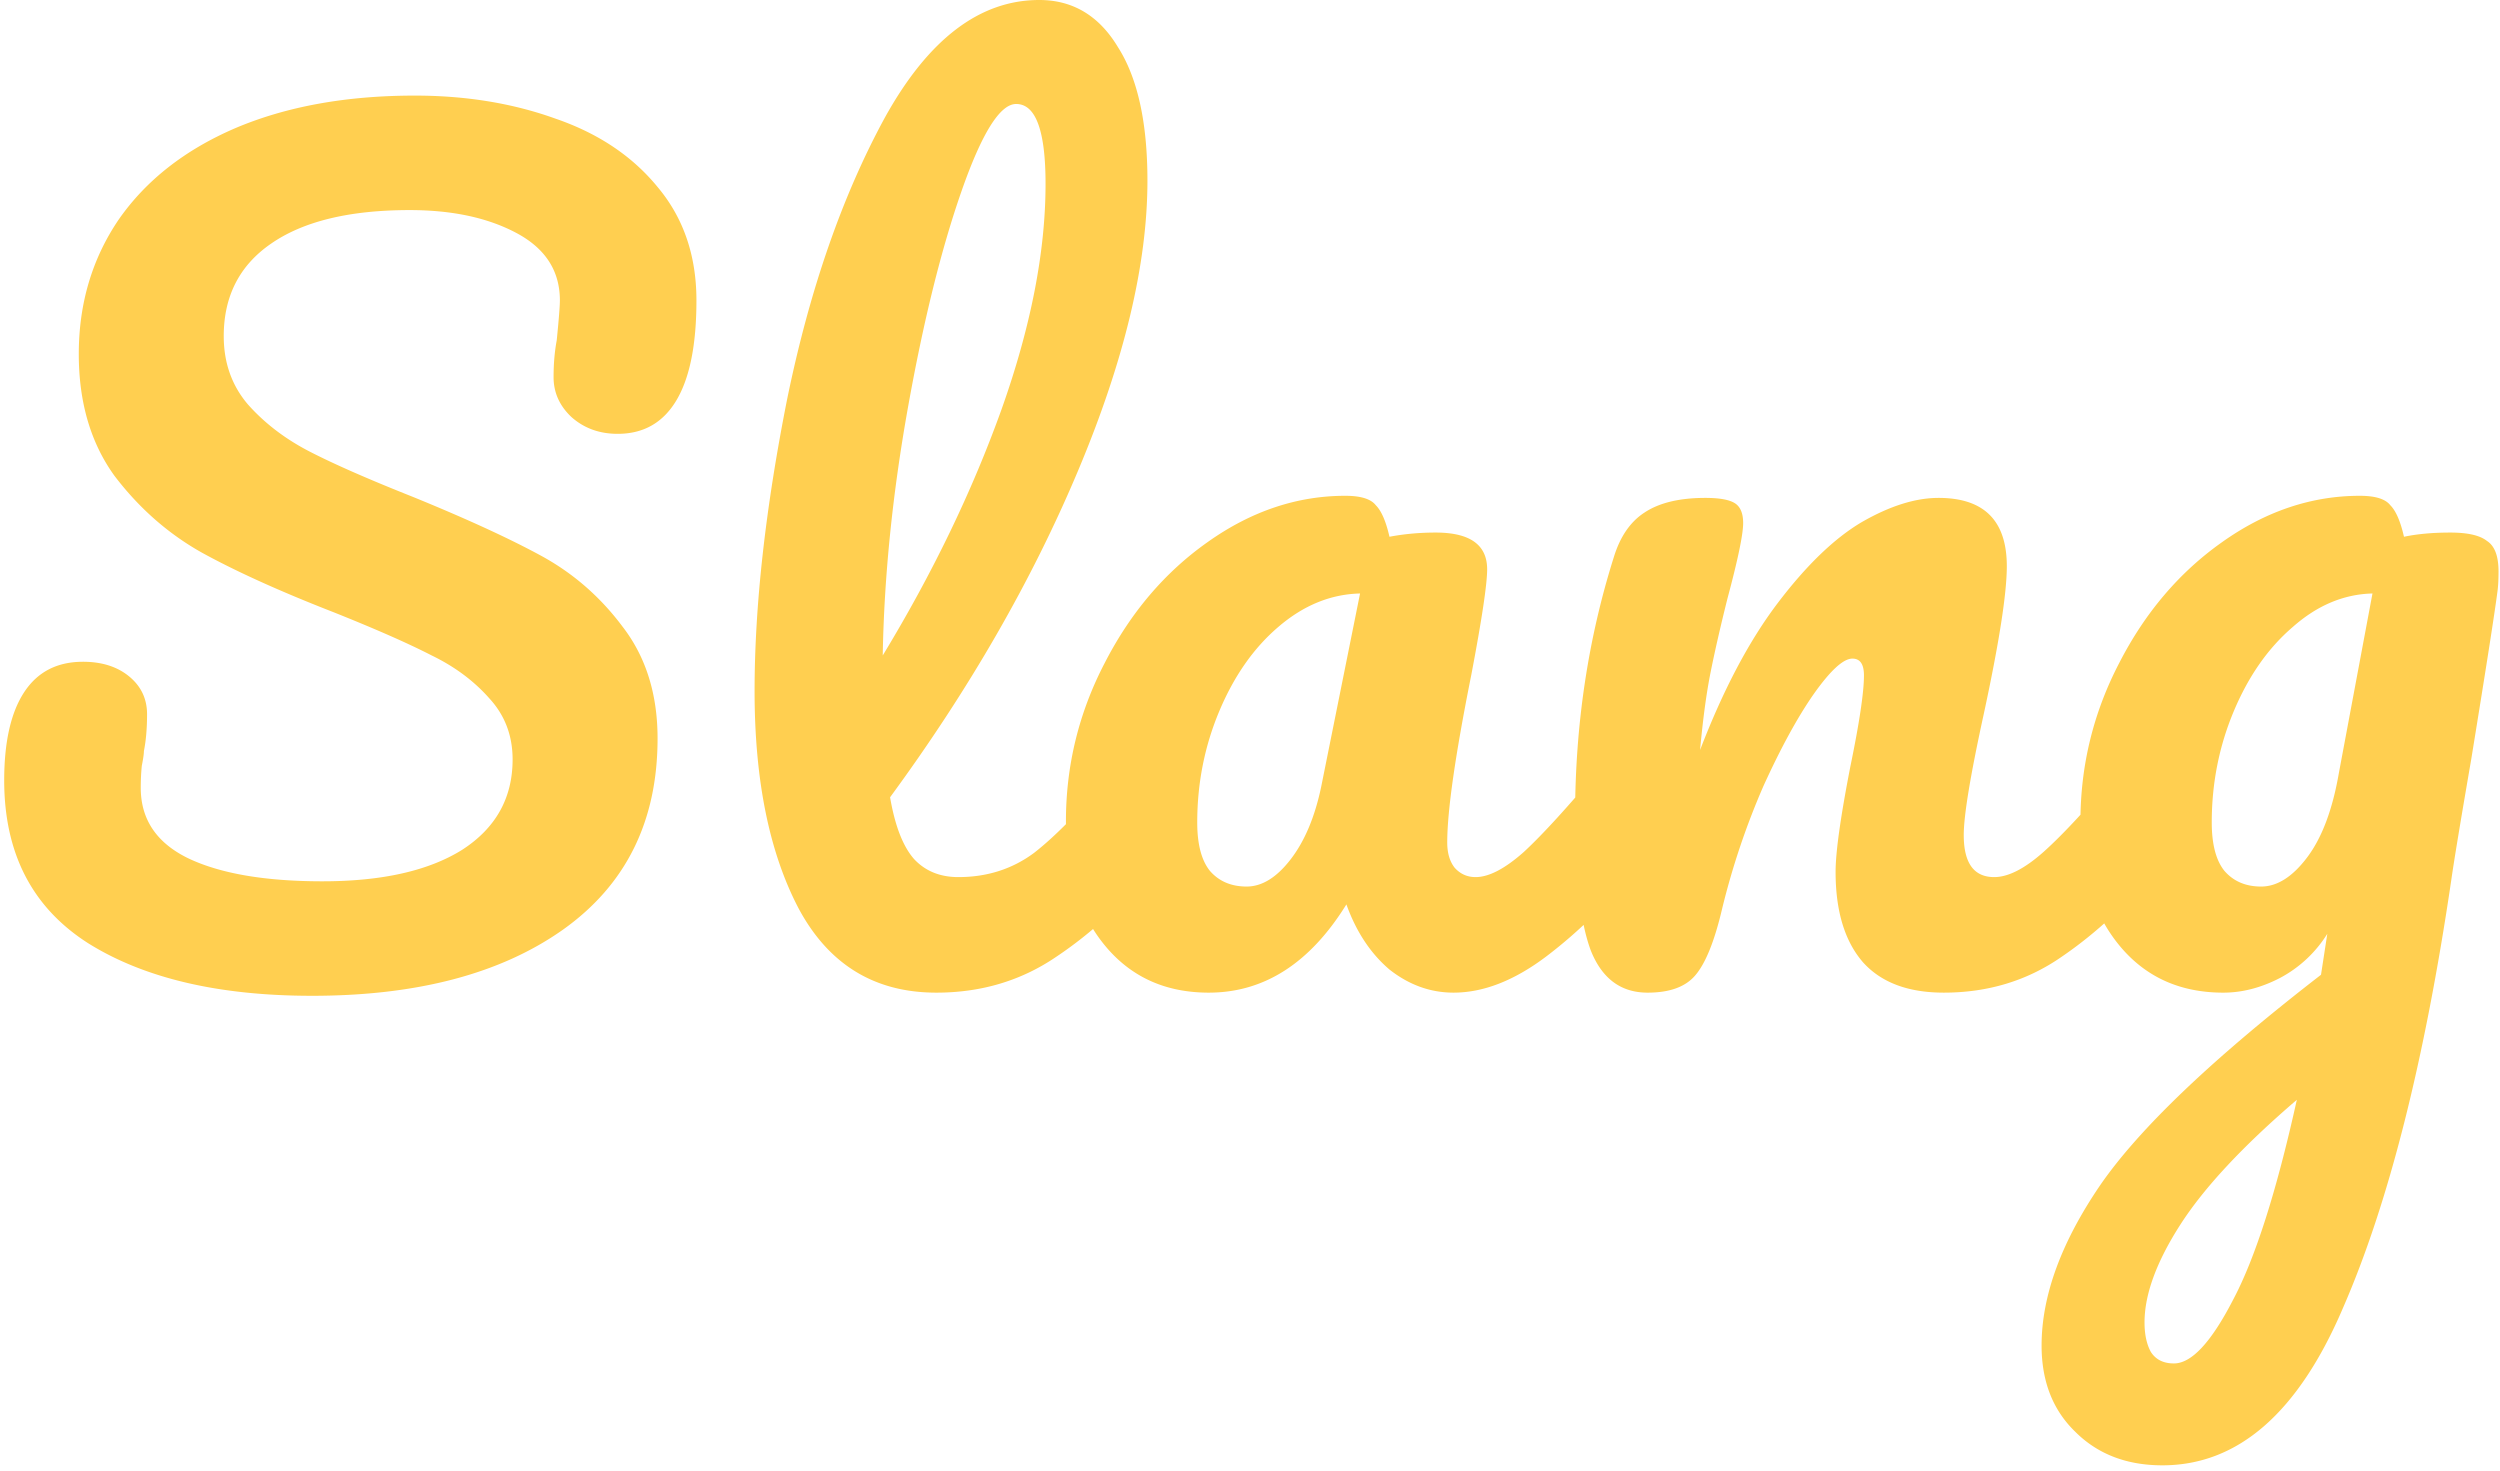 <svg xmlns="http://www.w3.org/2000/svg" width="238" height="140" fill="none" viewBox="0 0 238 140"><path fill="#FFCF50" d="M29.7 94.8c-8.867 0-15.967-1.667-21.3-5-5.333-3.4-8-8.567-8-15.5 0-3.667.633-6.467 1.9-8.4C3.567 63.967 5.433 63 7.9 63c1.8 0 3.267.467 4.4 1.4 1.133.933 1.7 2.133 1.7 3.6 0 1.333-.1 2.5-.3 3.5 0 .267-.067.733-.2 1.4-.067.667-.1 1.367-.1 2.1 0 3 1.5 5.233 4.5 6.7 3.067 1.467 7.333 2.2 12.8 2.2 5.667 0 10.1-1 13.3-3 3.2-2.067 4.8-4.933 4.8-8.6 0-2.267-.733-4.2-2.2-5.8-1.467-1.667-3.3-3.033-5.5-4.1-2.2-1.133-5.3-2.5-9.3-4.1-5.133-2-9.333-3.9-12.6-5.7-3.2-1.8-5.967-4.233-8.3-7.3-2.267-3.133-3.4-7-3.4-11.6 0-4.8 1.267-9.067 3.8-12.8 2.6-3.733 6.3-6.633 11.1-8.7 4.867-2.067 10.567-3.1 17.1-3.1 4.867 0 9.333.733 13.4 2.2 4.067 1.4 7.3 3.567 9.7 6.5 2.467 2.933 3.7 6.533 3.7 10.8 0 4.2-.633 7.367-1.9 9.5s-3.133 3.2-5.6 3.2c-1.733 0-3.2-.533-4.4-1.6-1.133-1.067-1.7-2.333-1.7-3.8 0-1.267.1-2.433.3-3.5.2-2 .3-3.267.3-3.8 0-2.8-1.367-4.933-4.1-6.4C46.467 20.733 43.067 20 39 20c-5.733 0-10.133 1.067-13.2 3.2-3 2.067-4.5 5-4.5 8.8 0 2.533.767 4.7 2.3 6.5 1.6 1.8 3.567 3.3 5.9 4.5 2.333 1.2 5.6 2.633 9.8 4.3 5.067 2.067 9.133 3.933 12.2 5.6 3.067 1.667 5.667 3.933 7.8 6.8 2.2 2.867 3.3 6.4 3.3 10.6 0 7.867-3 13.933-9 18.2-5.933 4.2-13.9 6.3-23.9 6.3Zm79.336-23.1c.867 0 1.533.4 2 1.2.533.8.8 1.9.8 3.3 0 2.667-.633 4.733-1.9 6.2-2.867 3.533-6 6.433-9.4 8.7-3.333 2.267-7.133 3.4-11.4 3.4-5.867 0-10.233-2.667-13.1-8-2.8-5.333-4.2-12.233-4.2-20.7 0-8.133 1.033-17.4 3.1-27.8 2.133-10.4 5.233-19.333 9.3-26.8C88.369 3.733 93.269 0 98.936 0c3.2 0 5.7 1.5 7.5 4.5 1.867 2.933 2.8 7.167 2.8 12.7 0 7.933-2.2 17.133-6.6 27.6-4.4 10.467-10.367 20.833-17.9 31.1.467 2.733 1.233 4.7 2.3 5.9 1.067 1.133 2.467 1.7 4.2 1.7 2.733 0 5.133-.767 7.2-2.3 2.067-1.6 4.7-4.3 7.9-8.1.8-.933 1.7-1.4 2.7-1.4Zm-12.3-61.8c-1.533 0-3.267 2.767-5.2 8.3-1.933 5.533-3.633 12.4-5.1 20.6-1.467 8.2-2.267 16.067-2.4 23.6 4.733-7.8 8.5-15.6 11.3-23.4 2.8-7.867 4.2-15.033 4.2-21.5 0-5.067-.933-7.6-2.8-7.6Zm18.341 84.6c-4.134 0-7.434-1.5-9.9-4.5-2.467-3-3.7-6.933-3.7-11.8 0-5.333 1.233-10.367 3.7-15.1 2.466-4.8 5.733-8.633 9.8-11.5 4.133-2.933 8.5-4.4 13.1-4.4 1.466 0 2.433.3 2.9.9.533.533.966 1.533 1.3 3 1.4-.267 2.866-.4 4.4-.4 3.266 0 4.9 1.167 4.9 3.5 0 1.4-.5 4.733-1.5 10-1.534 7.667-2.3 13-2.3 16 0 1 .233 1.8.7 2.4.533.6 1.2.9 2 .9 1.266 0 2.8-.8 4.6-2.4 1.8-1.667 4.233-4.333 7.3-8 .8-.933 1.7-1.4 2.7-1.4.866 0 1.533.4 2 1.2.533.8.8 1.9.8 3.3 0 2.667-.634 4.733-1.9 6.2-2.734 3.4-5.634 6.267-8.7 8.6-3.067 2.333-6.034 3.5-8.9 3.5-2.2 0-4.234-.733-6.1-2.2-1.8-1.533-3.167-3.6-4.1-6.2-3.467 5.6-7.834 8.4-13.1 8.4Zm3.6-10.1c1.466 0 2.866-.867 4.2-2.6 1.333-1.733 2.3-4.033 2.9-6.9l3.7-18.4c-2.8.067-5.4 1.133-7.8 3.2-2.334 2-4.2 4.667-5.6 8-1.4 3.333-2.1 6.867-2.1 10.6 0 2.067.4 3.6 1.2 4.6.866 1 2.033 1.5 3.5 1.5Zm38.172 10.1c-2.533 0-4.333-1.333-5.4-4-1-2.667-1.5-6.933-1.5-12.8 0-8.667 1.234-16.9 3.7-24.7.6-1.933 1.567-3.333 2.9-4.2 1.4-.933 3.334-1.4 5.8-1.4 1.334 0 2.267.167 2.8.5.534.333.8.967.8 1.9 0 1.067-.5 3.467-1.5 7.2-.666 2.667-1.2 5-1.6 7-.4 2-.733 4.467-1 7.4 2.2-5.733 4.667-10.4 7.4-14 2.734-3.6 5.4-6.167 8-7.7 2.667-1.533 5.1-2.3 7.3-2.3 4.334 0 6.5 2.167 6.5 6.5 0 2.6-.733 7.3-2.2 14.1-1.266 5.8-1.9 9.633-1.9 11.5 0 2.667.967 4 2.9 4 1.334 0 2.9-.8 4.7-2.4 1.867-1.667 4.334-4.333 7.4-8 .8-.933 1.7-1.4 2.7-1.4.867 0 1.534.4 2 1.2.534.8.8 1.9.8 3.3 0 2.667-.633 4.733-1.9 6.2-2.866 3.533-5.966 6.433-9.3 8.7-3.266 2.267-7 3.4-11.2 3.4-3.4 0-5.966-.967-7.7-2.9-1.733-2-2.6-4.867-2.6-8.6 0-1.867.467-5.2 1.4-10 .867-4.2 1.3-7.1 1.3-8.7 0-1.067-.366-1.6-1.1-1.6-.866 0-2.1 1.133-3.7 3.4-1.533 2.2-3.133 5.133-4.8 8.8a71.83 71.83 0 0 0-3.9 11.6c-.733 3.133-1.6 5.267-2.6 6.4-.933 1.067-2.433 1.6-4.5 1.6Zm76.41-43.8c1.666 0 2.833.267 3.5.8.733.467 1.1 1.433 1.1 2.9 0 .8-.034 1.433-.1 1.9-.267 2.067-1.1 7.4-2.5 16-1 5.8-1.634 9.633-1.9 11.5-2.534 17.2-5.967 30.767-10.3 40.7-4.267 10-10 15-17.2 15-3.4 0-6.167-1.067-8.3-3.2-2.134-2.067-3.2-4.8-3.2-8.2 0-4.733 1.866-9.833 5.6-15.3 3.733-5.4 10.733-12.067 21-20l.6-3.9a11.851 11.851 0 0 1-4.5 4.2c-1.8.933-3.6 1.4-5.4 1.4-4.134 0-7.434-1.5-9.9-4.5-2.467-3-3.7-6.933-3.7-11.8 0-5.333 1.233-10.367 3.7-15.1 2.466-4.8 5.733-8.633 9.8-11.5 4.133-2.933 8.5-4.4 13.1-4.4 1.466 0 2.433.3 2.9.9.533.533.966 1.533 1.3 3 1.266-.267 2.733-.4 4.4-.4Zm-18 33.7c1.533 0 3-.933 4.4-2.8 1.4-1.867 2.4-4.533 3-8l3.2-17.1c-2.734.067-5.267 1.133-7.6 3.2-2.334 2-4.2 4.667-5.6 8-1.4 3.333-2.1 6.867-2.1 10.6 0 2.067.4 3.6 1.2 4.6.866 1 2.033 1.5 3.5 1.5Zm-8.3 45.4c1.666 0 3.533-2 5.6-6 2.133-4 4.166-10.367 6.1-19.1-5.134 4.4-8.834 8.367-11.1 11.9-2.267 3.533-3.4 6.633-3.4 9.3 0 1.133.2 2.067.6 2.8.466.733 1.2 1.1 2.2 1.1Z"></path></svg>